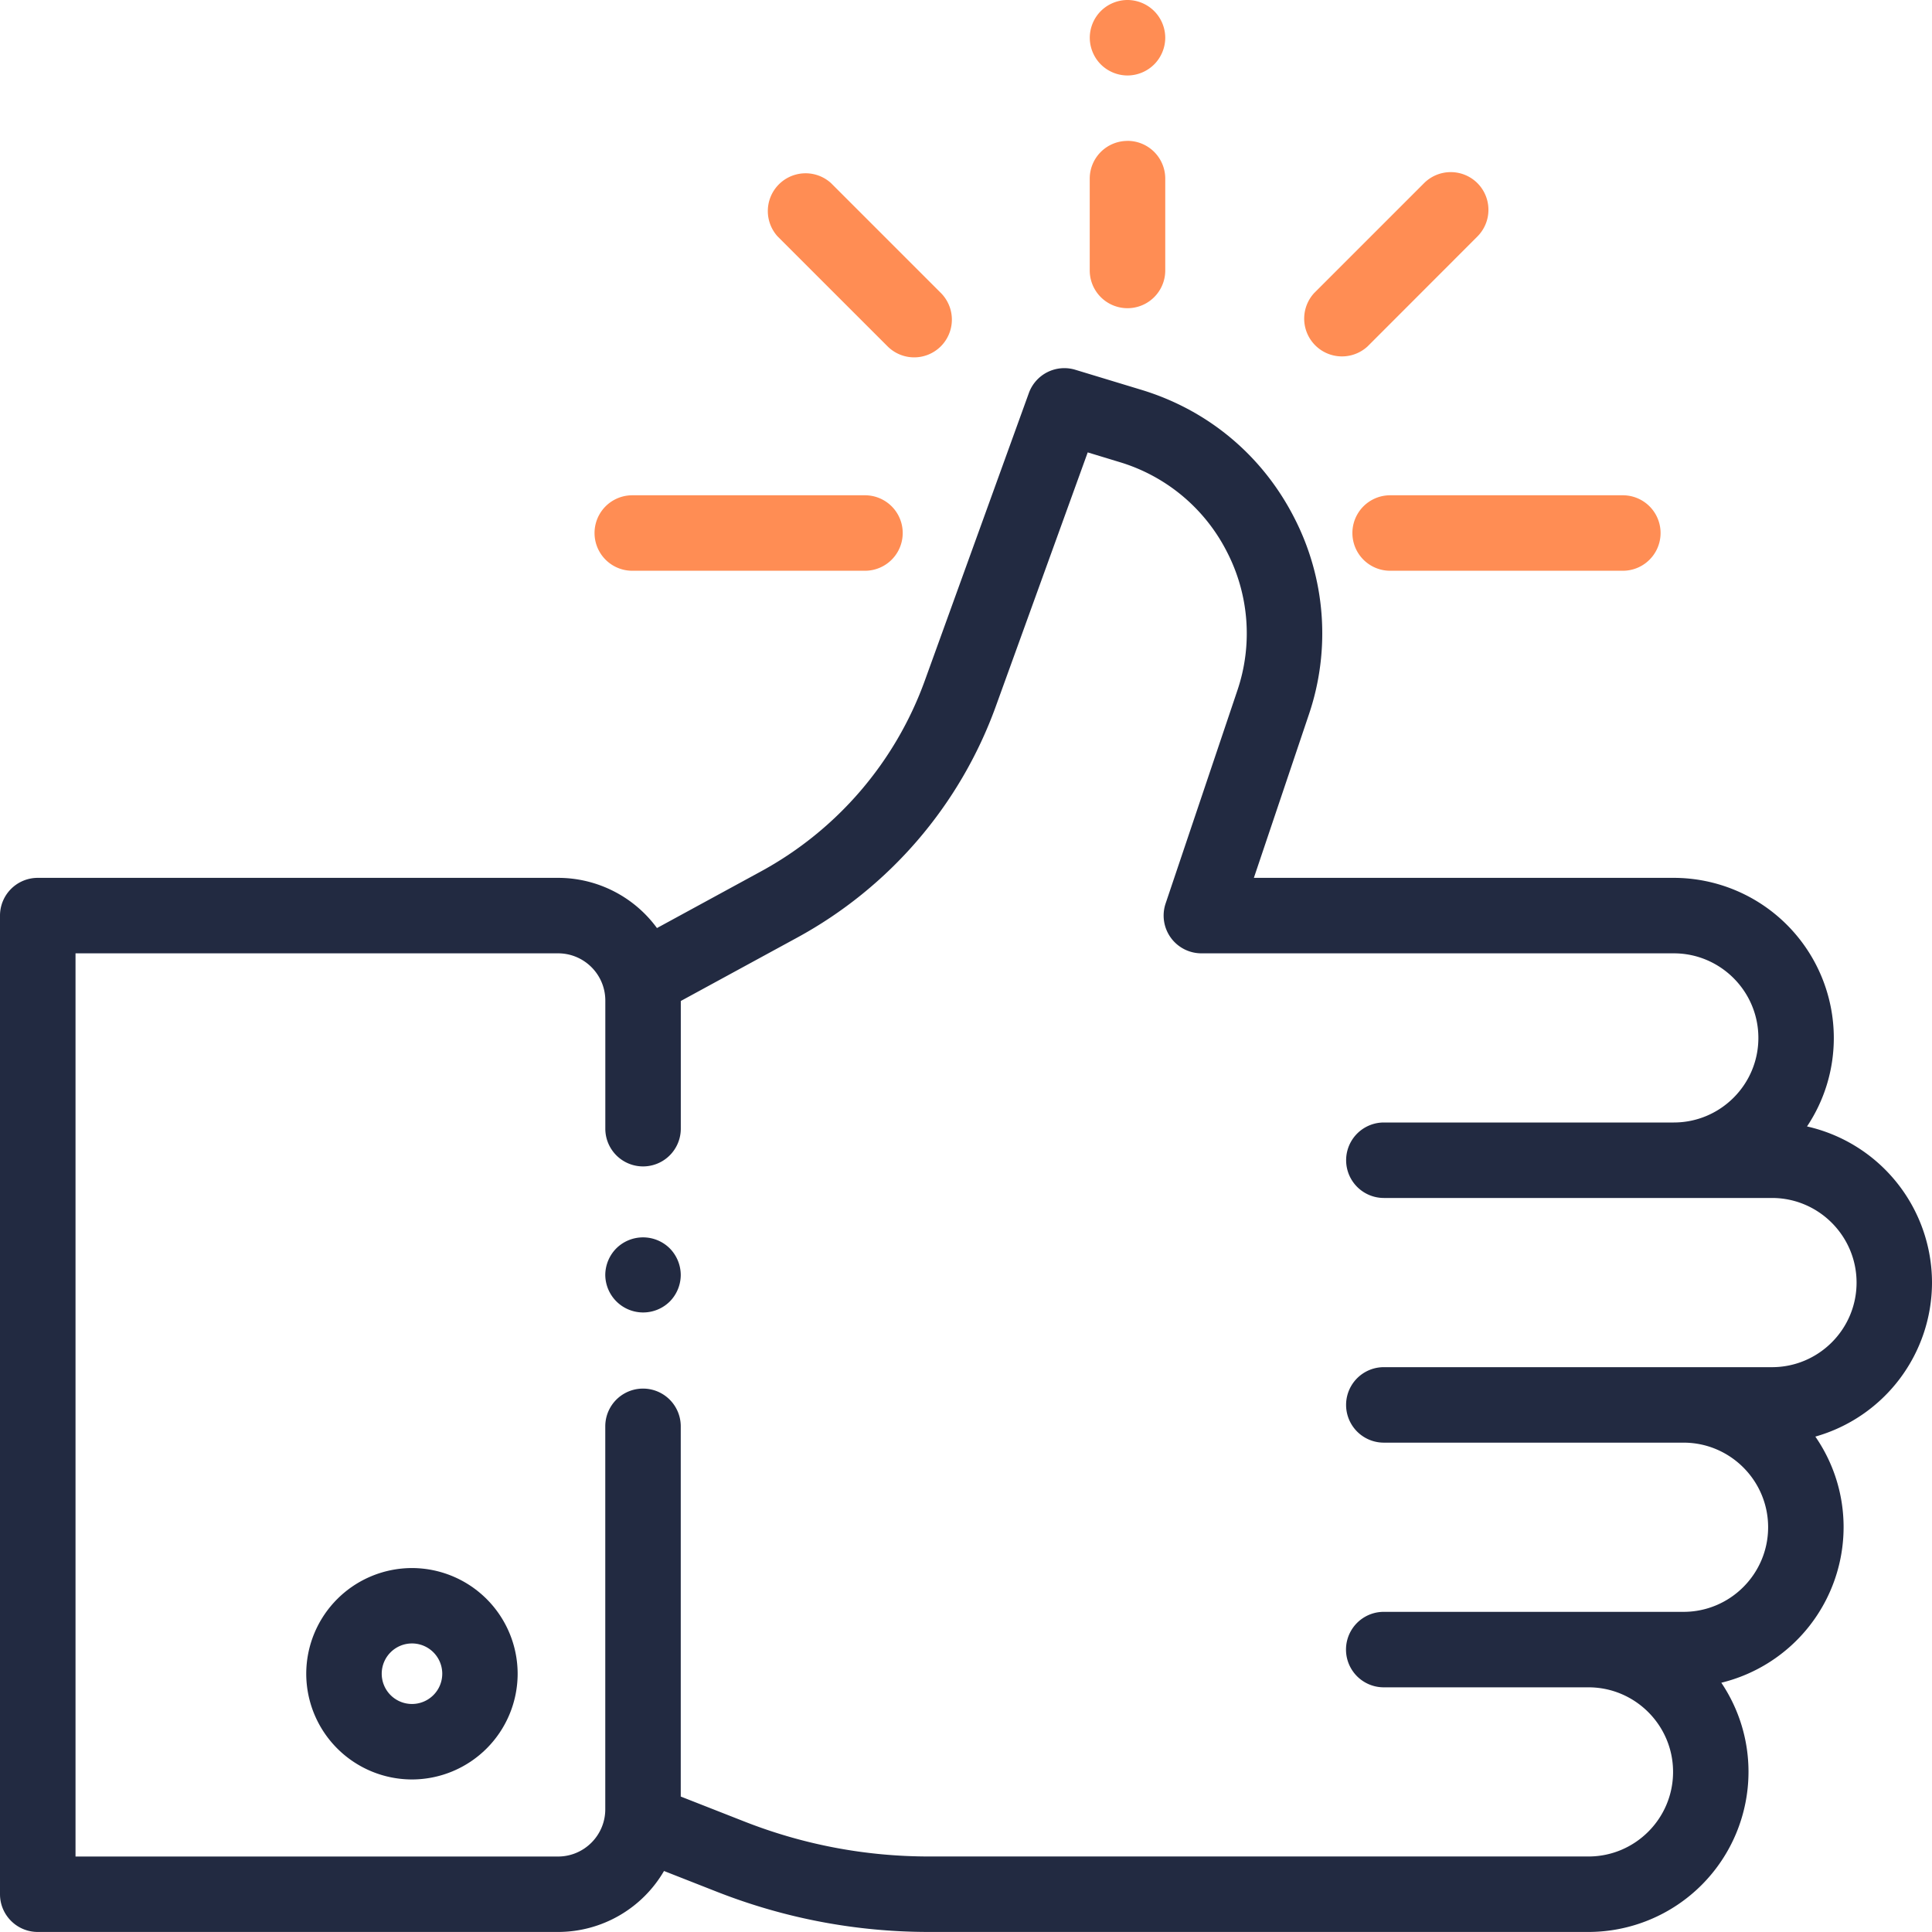 <svg width="45" height="45" viewBox="0 0 45 45" fill="none" xmlns="http://www.w3.org/2000/svg">
    <path d="M15.599 29.076a.884.884 0 0 0-1.243 0 .888.888 0 0 0-.258.62.882.882 0 0 0 1.5.621.884.884 0 0 0 .258-.62.888.888 0 0 0-.257-.621z" fill="#222A41"/>
    <path d="M45 29.874a3.734 3.734 0 0 0-2.911-3.637c.394-.59.624-1.3.624-2.062a3.732 3.732 0 0 0-3.728-3.728h-9.78l1.279-3.798a5.883 5.883 0 0 0-.348-4.608c-.74-1.438-2-2.489-3.547-2.96l-1.542-.468a.879.879 0 0 0-1.083.542l-2.423 6.697a8.257 8.257 0 0 1-3.819 4.446l-2.42 1.318a2.855 2.855 0 0 0-2.303-1.169H.879a.879.879 0 0 0-.879.88V44.12c0 .485.394.879.879.879h12.12a2.859 2.859 0 0 0 2.467-1.42l1.24.487c1.58.619 3.239.933 4.934.933h15.358a3.732 3.732 0 0 0 3.728-3.728c0-.769-.234-1.483-.633-2.077a3.734 3.734 0 0 0 2.848-3.622c0-.783-.243-1.51-.658-2.111A3.734 3.734 0 0 0 45 29.874zm-3.728 1.97h-9.04a.879.879 0 0 0 0 1.758h6.981c1.086 0 1.97.884 1.97 1.97 0 1.087-.884 1.971-1.97 1.971H32.23a.879.879 0 0 0 0 1.758H36.999c1.086 0 1.97.884 1.97 1.97 0 1.087-.884 1.97-1.97 1.97H21.64c-1.474 0-2.918-.272-4.291-.81l-1.493-.586v-8.623a.879.879 0 0 0-1.758 0v8.92c0 .606-.493 1.1-1.1 1.1H1.759V22.205h11.24c.607 0 1.1.493 1.1 1.1v2.984a.879.879 0 0 0 1.758 0v-2.974l2.707-1.474a10.013 10.013 0 0 0 4.631-5.391l2.14-5.913.743.226a4.139 4.139 0 0 1 2.496 2.083 4.139 4.139 0 0 1 .245 3.241l-1.67 4.958a.88.88 0 0 0 .833 1.16h11.004c1.086 0 1.97.884 1.97 1.97 0 1.087-.884 1.97-1.97 1.97h-6.753a.879.879 0 0 0 0 1.758h9.04c1.086 0 1.97.885 1.97 1.971 0 1.087-.884 1.97-1.97 1.97z" fill="#222A41"/>
    <path d="M9.595 36.523a2.465 2.465 0 0 0-2.462 2.462 2.465 2.465 0 0 0 2.462 2.462 2.465 2.465 0 0 0 2.462-2.462 2.465 2.465 0 0 0-2.462-2.462zm0 3.166a.705.705 0 1 1 .002-1.41.705.705 0 0 1-.002 1.41z" fill="#222A41"/>
    <path d="M26.883.258A.886.886 0 0 0 26.262 0a.885.885 0 0 0-.622.258.886.886 0 0 0-.257.62c0 .232.094.459.257.622.164.164.39.258.622.258a.885.885 0 0 0 .621-.258.885.885 0 0 0 .258-.621.885.885 0 0 0-.258-.621zM26.262 3.282a.879.879 0 0 0-.88.879v2.138a.879.879 0 0 0 1.759 0V4.161a.879.879 0 0 0-.88-.88zM37.799 11.536h-5.42a.879.879 0 0 0 0 1.758h5.42a.879.879 0 0 0 0-1.758zM20.147 11.536h-5.42a.879.879 0 0 0 0 1.758h5.42a.879.879 0 0 0 0-1.758zM21.914 6.823l-2.559-2.559a.88.88 0 0 0-1.243 1.243l2.56 2.559a.877.877 0 0 0 1.242 0 .88.88 0 0 0 0-1.243zM34.412 4.266a.88.88 0 0 0-1.243 0L30.61 6.825a.88.88 0 0 0 1.244 1.243l2.558-2.56a.88.88 0 0 0 0-1.242z" fill="#FF8D54"/>
</svg>
